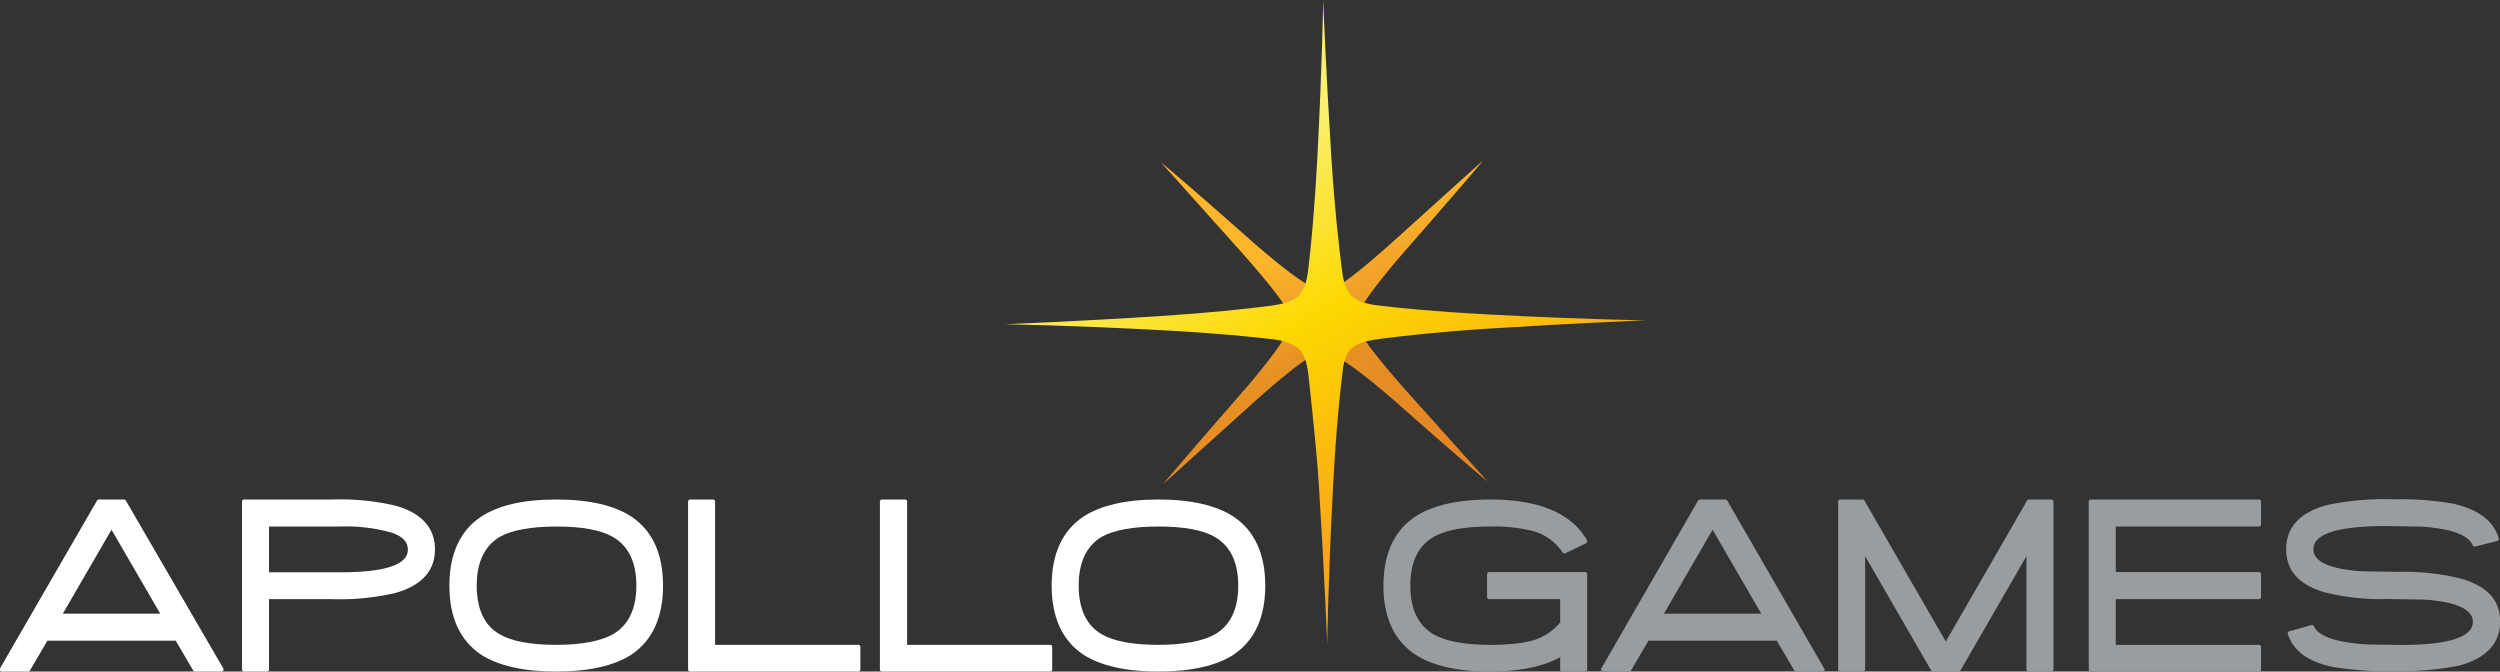 <svg xmlns="http://www.w3.org/2000/svg" xmlns:xlink="http://www.w3.org/1999/xlink" viewBox="0 0 377.57 101.42"><rect x="0" y="0" width="377.57" height="101.42" fill="#333333" stroke="none"/><defs><style>.cls-1{fill:url(#linear-gradient);}.cls-2{fill:url(#linear-gradient-2);}.cls-3{fill:#fff;}.cls-4{fill:#9a9d9f;}</style><linearGradient id="linear-gradient" x1="195.1" y1="37.48" x2="209.2" y2="70.9" gradientUnits="userSpaceOnUse"><stop offset="0" stop-color="#fdb62b"/><stop offset="0.46" stop-color="#e69124"/><stop offset="1" stop-color="#e48525"/></linearGradient><linearGradient id="linear-gradient-2" x1="186.23" y1="24.56" x2="215.12" y2="74.69" gradientUnits="userSpaceOnUse"><stop offset="0" stop-color="#f9f06d"/><stop offset="0.46" stop-color="#fdd800"/><stop offset="1" stop-color="#faa51a"/></linearGradient></defs><g id="Layer_2" data-name="Layer 2"><g id="Layer_1-2" data-name="Layer 1"><path class="cls-1" d="M194.91,48.08l4.37-4.39s-1.13.79-11.06-8-12.9-11.18-12.9-11.18,1.74,1.92,11.4,12.71C194.64,46.06,195,47.75,194.91,48.08Zm17.91-10.9C221.56,27.2,224,24.23,224,24.23S222,26,211.29,35.68c-8.79,7.94-10.48,8.33-10.8,8.21l4.37,4.39S204.08,47.15,212.82,37.18Zm-12.33,6.71-.08-.07A.1.1,0,0,0,200.49,43.89ZM186.82,60.16c-8.74,10-11.13,12.94-11.13,12.94s1.91-1.74,12.66-11.44c8.79-7.95,10.48-8.34,10.8-8.22l-4.37-4.39S195.56,50.18,186.82,60.16Zm12.33-6.72.08.08A.13.13,0,0,0,199.15,53.44ZM213.26,60c-7.91-8.83-8.3-10.52-8.18-10.84l-4.37,4.39s1.12-.79,11.06,8,12.89,11.17,12.89,11.17S222.92,70.75,213.26,60Z"/><path class="cls-2" d="M248.58,48.38s-9.36-.12-23.79-.89c-8.18-.43-13.8-1-17.15-1.42-3.49-.59-4.44-1.64-4.92-4.94-.47-3.54-1.14-9.44-1.64-17.23C200.24,10.64,199.84,0,199.84,0s-.13,9.44-.89,23.92c-.4,7.54-.91,12.92-1.32,16.36-.48,4.27-1.37,5.31-5.9,5.92-3.59.46-9.13,1.06-16.28,1.52-13.21.85-23.77,1.25-23.77,1.25s9.37.13,23.79.9c8.13.43,13.73,1,17.09,1.41,3.54.59,4.5,1.63,5,4.95,0,.24,1.18,10,1.64,17.23.84,13.26,1.25,23.9,1.25,23.9s.12-9.44.88-23.92c.45-8.51,1.05-14.28,1.47-17.59s1.68-4.14,5.73-4.69c3.59-.46,9.14-1.07,16.31-1.53C238,48.79,248.58,48.38,248.58,48.38Z"/><path class="cls-3" d="M19,75.59a.33.33,0,0,0-.28-.15H14.93a.3.3,0,0,0-.27.15L0,100.94a.36.36,0,0,0,0,.32.34.34,0,0,0,.28.16H4.25a.34.34,0,0,0,.27-.16l2.64-4.5H26.53c.18.29,2.65,4.5,2.65,4.5a.32.32,0,0,0,.27.16h4a.34.34,0,0,0,.27-.16.31.31,0,0,0,0-.32ZM24.2,92.68H9.49L16.84,80Z"/><path class="cls-3" d="M59.77,76.38a36.7,36.7,0,0,0-9.56-.94H36.87a.31.31,0,0,0-.32.31V101.1a.32.32,0,0,0,.32.32h3.45a.32.32,0,0,0,.31-.32V90.49h9.55a36.78,36.78,0,0,0,9.59-.95c3.92-1.12,5.92-3.33,5.92-6.57S63.69,77.5,59.77,76.38ZM61.6,83c0,2.28-3.4,3.43-10.11,3.43H40.63V79.52H51.22a25.66,25.66,0,0,1,7.92.92C60.8,81,61.6,81.85,61.6,83Z"/><path class="cls-3" d="M95.41,78.06C92.78,76.32,89,75.44,84,75.44s-8.75.88-11.38,2.62c-3.16,2.13-4.75,5.63-4.75,10.39s1.59,8.26,4.74,10.39c2.63,1.71,6.46,2.58,11.39,2.58s8.77-.87,11.39-2.57c3.15-2.14,4.75-5.64,4.75-10.4S98.56,80.19,95.41,78.06ZM92.56,95.8c-1.8,1-4.67,1.59-8.54,1.59s-6.75-.54-8.55-1.59C73.15,94.46,72,92,72,88.45s1.18-6,3.5-7.38c1.79-1,4.67-1.55,8.55-1.55s6.74.53,8.54,1.59c2.34,1.36,3.52,3.82,3.52,7.34S94.9,94.44,92.56,95.8Z"/><path class="cls-3" d="M129.61,97.39H108V75.75a.31.31,0,0,0-.31-.31h-3.45a.31.31,0,0,0-.32.31V101.1a.32.32,0,0,0,.32.32h25.39a.32.32,0,0,0,.31-.32V97.71A.31.31,0,0,0,129.61,97.39Z"/><path class="cls-3" d="M158.59,97.39H137V75.75a.31.31,0,0,0-.32-.31H133.2a.31.31,0,0,0-.31.31V101.1a.32.32,0,0,0,.31.32h25.39a.32.32,0,0,0,.32-.32V97.71A.32.32,0,0,0,158.59,97.39Z"/><path class="cls-3" d="M186.35,78.06c-2.63-1.74-6.47-2.62-11.39-2.62s-8.75.88-11.39,2.62c-3.15,2.13-4.74,5.63-4.74,10.39s1.59,8.26,4.74,10.39c2.63,1.71,6.46,2.58,11.39,2.58s8.77-.87,11.38-2.57c3.16-2.14,4.75-5.64,4.75-10.4S189.5,80.19,186.35,78.06ZM183.5,95.8c-1.8,1-4.67,1.59-8.54,1.59s-6.75-.54-8.56-1.59c-2.31-1.34-3.49-3.82-3.49-7.35s1.18-6,3.49-7.38c1.79-1,4.67-1.55,8.56-1.55s6.74.53,8.54,1.59c2.33,1.36,3.51,3.82,3.51,7.34S185.83,94.44,183.5,95.8Z"/><path class="cls-4" d="M239.4,86.4H224.91a.32.32,0,0,0-.32.32v3.45a.32.32,0,0,0,.32.32h10.72V94a8.29,8.29,0,0,1-4.72,2.87,18.61,18.61,0,0,1-2.51.38c-1,.09-2.08.14-3.32.14-3.84,0-6.72-.54-8.57-1.59C214.2,94.46,213,92,213,88.45s1.18-6,3.49-7.34c1.81-1.06,4.69-1.59,8.57-1.59a23.88,23.88,0,0,1,6.14.61A7.74,7.74,0,0,1,236,83.45a.32.32,0,0,0,.4.11l3.13-1.5a.38.38,0,0,0,.16-.19.31.31,0,0,0,0-.25c-2.32-4.1-7.24-6.18-14.61-6.18-4.93,0-8.76.88-11.39,2.62-3.16,2.13-4.75,5.63-4.75,10.39s1.59,8.22,4.74,10.36c2.62,1.73,6.46,2.61,11.4,2.61,4.4,0,7.93-.74,10.55-2.16v1.84a.32.32,0,0,0,.31.32h3.46a.32.32,0,0,0,.31-.32V86.72A.31.31,0,0,0,239.4,86.4Z"/><path class="cls-4" d="M275.49,100.94,260.85,75.59a.33.33,0,0,0-.28-.15h-3.84a.34.34,0,0,0-.27.15l-14.61,25.35a.31.31,0,0,0,0,.32.34.34,0,0,0,.27.16h3.93a.36.36,0,0,0,.28-.16l2.64-4.5h19.37l2.65,4.5a.32.32,0,0,0,.27.16h4a.31.31,0,0,0,.27-.16A.27.27,0,0,0,275.49,100.94ZM266,92.68H251.3L258.65,80Z"/><path class="cls-4" d="M309.82,75.44h-3.4a.33.33,0,0,0-.27.15l-12.28,21.3-12.3-21.3a.32.32,0,0,0-.27-.15h-3.38a.31.31,0,0,0-.31.31V101.1a.32.32,0,0,0,.31.32h3.46a.32.32,0,0,0,.31-.32V84l10,17.31a.34.34,0,0,0,.27.16h3.82a.32.32,0,0,0,.27-.16l10-17.31V101.1a.32.32,0,0,0,.32.32h3.45a.32.32,0,0,0,.31-.32V75.75A.31.31,0,0,0,309.82,75.44Z"/><path class="cls-4" d="M341.16,79.52a.32.32,0,0,0,.32-.32V75.75a.31.31,0,0,0-.32-.31H315.77a.31.31,0,0,0-.31.31V101.1a.32.32,0,0,0,.31.32h25.39a.32.32,0,0,0,.32-.32V97.71a.32.32,0,0,0-.32-.32H319.54v-6.9h21.62a.32.32,0,0,0,.32-.32V86.72a.32.32,0,0,0-.32-.32H319.54V79.52Z"/><path class="cls-4" d="M371.62,87.37a36.15,36.15,0,0,0-9.61-1l-4.56-.08c-1.22,0-2.19-.13-2.89-.23-3.43-.48-5.17-1.53-5.17-3.12,0-2.32,3.69-3.49,11-3.49l4.49.07c1.19,0,2.16.12,2.86.22,3.23.41,5.14,1.29,5.71,2.62a.31.31,0,0,0,.36.18l3.36-.84a.31.31,0,0,0,.2-.15.35.35,0,0,0,0-.25c-.74-2.61-3.06-4.37-6.88-5.23a45.9,45.9,0,0,0-9.06-.66,41.9,41.9,0,0,0-9.93.85c-4.12,1.1-6.22,3.35-6.22,6.68s2,5.39,5.84,6.53a34.84,34.84,0,0,0,9.41,1l4.71.07c1.25,0,2.22.12,2.91.22,3.53.48,5.32,1.55,5.32,3.16,0,2.32-3.68,3.49-10.94,3.49l-4.37-.07c-1.18,0-2.14-.12-2.87-.22-3.27-.4-5.23-1.26-5.84-2.54a.31.31,0,0,0-.36-.17l-3.37.94a.32.32,0,0,0-.19.15.31.31,0,0,0,0,.25c.8,2.55,3.13,4.25,6.92,5a50.23,50.23,0,0,0,9,.6,44.54,44.54,0,0,0,9.92-.82c4.13-1.11,6.22-3.35,6.22-6.66S375.57,88.5,371.62,87.37Z"/></g></g></svg>